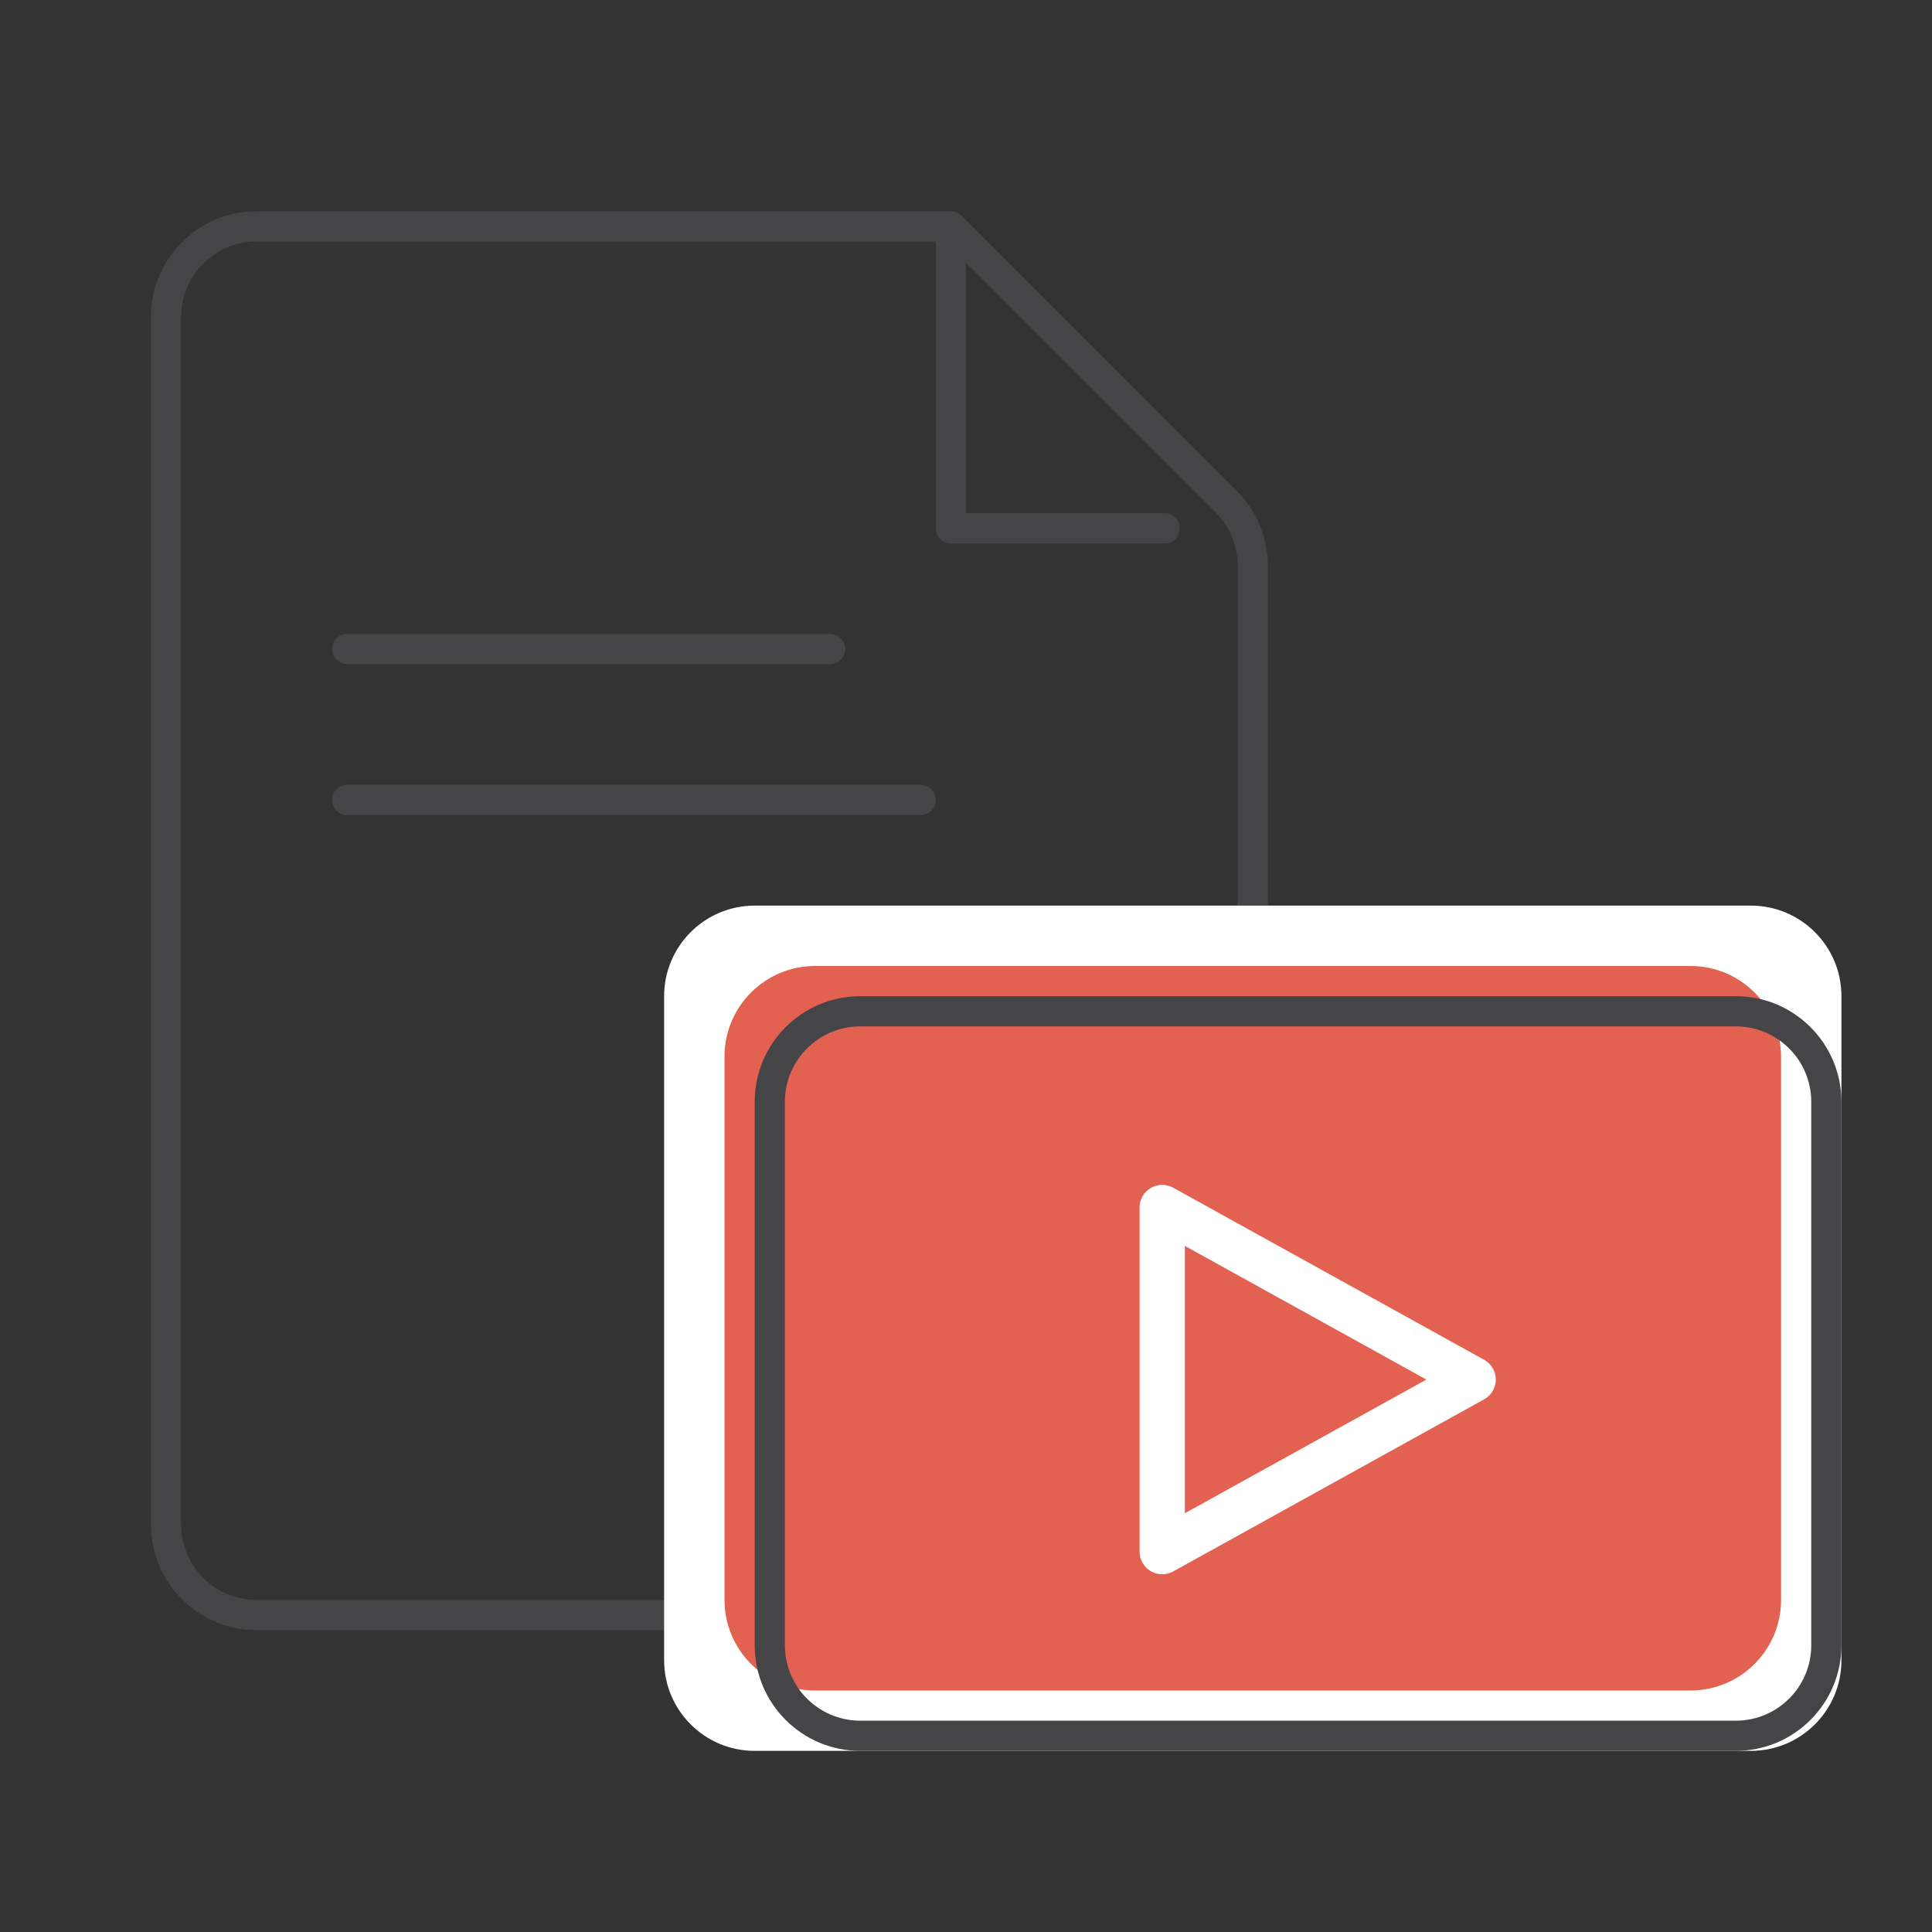 <svg width="64" height="64" viewBox="0 0 64 64" fill="none" xmlns="http://www.w3.org/2000/svg">
<rect x="0" y="0" width="64" height="64" fill="#333333" stroke="none"/>
<path fill-rule="evenodd" clip-rule="evenodd" d="M8.5 8C7.119 8 6 9.119 6 10.5V50.5C6 51.881 7.119 53 8.5 53H39C39.276 53 39.5 53.224 39.5 53.5C39.5 53.776 39.276 54 39 54H8.5C6.567 54 5 52.433 5 50.5V10.5C5 8.567 6.567 7 8.5 7H31.5C31.633 7 31.76 7.053 31.854 7.146L40.975 16.268C41.631 16.924 42 17.814 42 18.743V49C42 49.276 41.776 49.5 41.5 49.5C41.224 49.5 41 49.276 41 49V18.743C41 18.08 40.737 17.444 40.268 16.975L32 8.707V17H38.581C38.857 17 39.081 17.224 39.081 17.5C39.081 17.776 38.857 18 38.581 18H31.5C31.224 18 31 17.776 31 17.5V8H8.5ZM11 21.5C11 21.224 11.224 21 11.5 21H27.5C27.776 21 28 21.224 28 21.5C28 21.776 27.776 22 27.5 22H11.5C11.224 22 11 21.776 11 21.5ZM11 26.5C11 26.224 11.224 26 11.5 26H30.5C30.776 26 31 26.224 31 26.5C31 26.776 30.776 27 30.5 27H11.5C11.224 27 11 26.776 11 26.5Z" fill="#454547"/>
<path d="M58 30H25C23.343 30 22 31.343 22 33V55C22 56.657 23.343 58 25 58H58C59.657 58 61 56.657 61 55V33C61 31.343 59.657 30 58 30Z" fill="white"/>
<path d="M56 32H27C25.343 32 24 33.343 24 35V53C24 54.657 25.343 56 27 56H56C57.657 56 59 54.657 59 53V35C59 33.343 57.657 32 56 32Z" fill="#E26150"/>
<path fill-rule="evenodd" clip-rule="evenodd" d="M25 36.5C25 34.567 26.567 33 28.5 33H57.5C59.433 33 61 34.567 61 36.5V54.5C61 56.433 59.433 58 57.5 58H28.5C26.567 58 25 56.433 25 54.5V36.5ZM28.5 34C27.119 34 26 35.119 26 36.5V54.5C26 55.881 27.119 57 28.5 57H57.5C58.881 57 60 55.881 60 54.5V36.5C60 35.119 58.881 34 57.5 34H28.5Z" fill="#454547"/>
<path fill-rule="evenodd" clip-rule="evenodd" d="M38.119 39.354C38.348 39.219 38.631 39.215 38.863 39.344L49.163 45.044C49.402 45.176 49.55 45.427 49.55 45.7C49.55 45.973 49.402 46.224 49.163 46.356L38.863 52.056C38.631 52.185 38.348 52.181 38.119 52.046C37.89 51.911 37.75 51.666 37.75 51.4V40C37.75 39.734 37.89 39.489 38.119 39.354ZM39.25 41.272V50.128L47.251 45.7L39.25 41.272Z" fill="white"/>
</svg>

